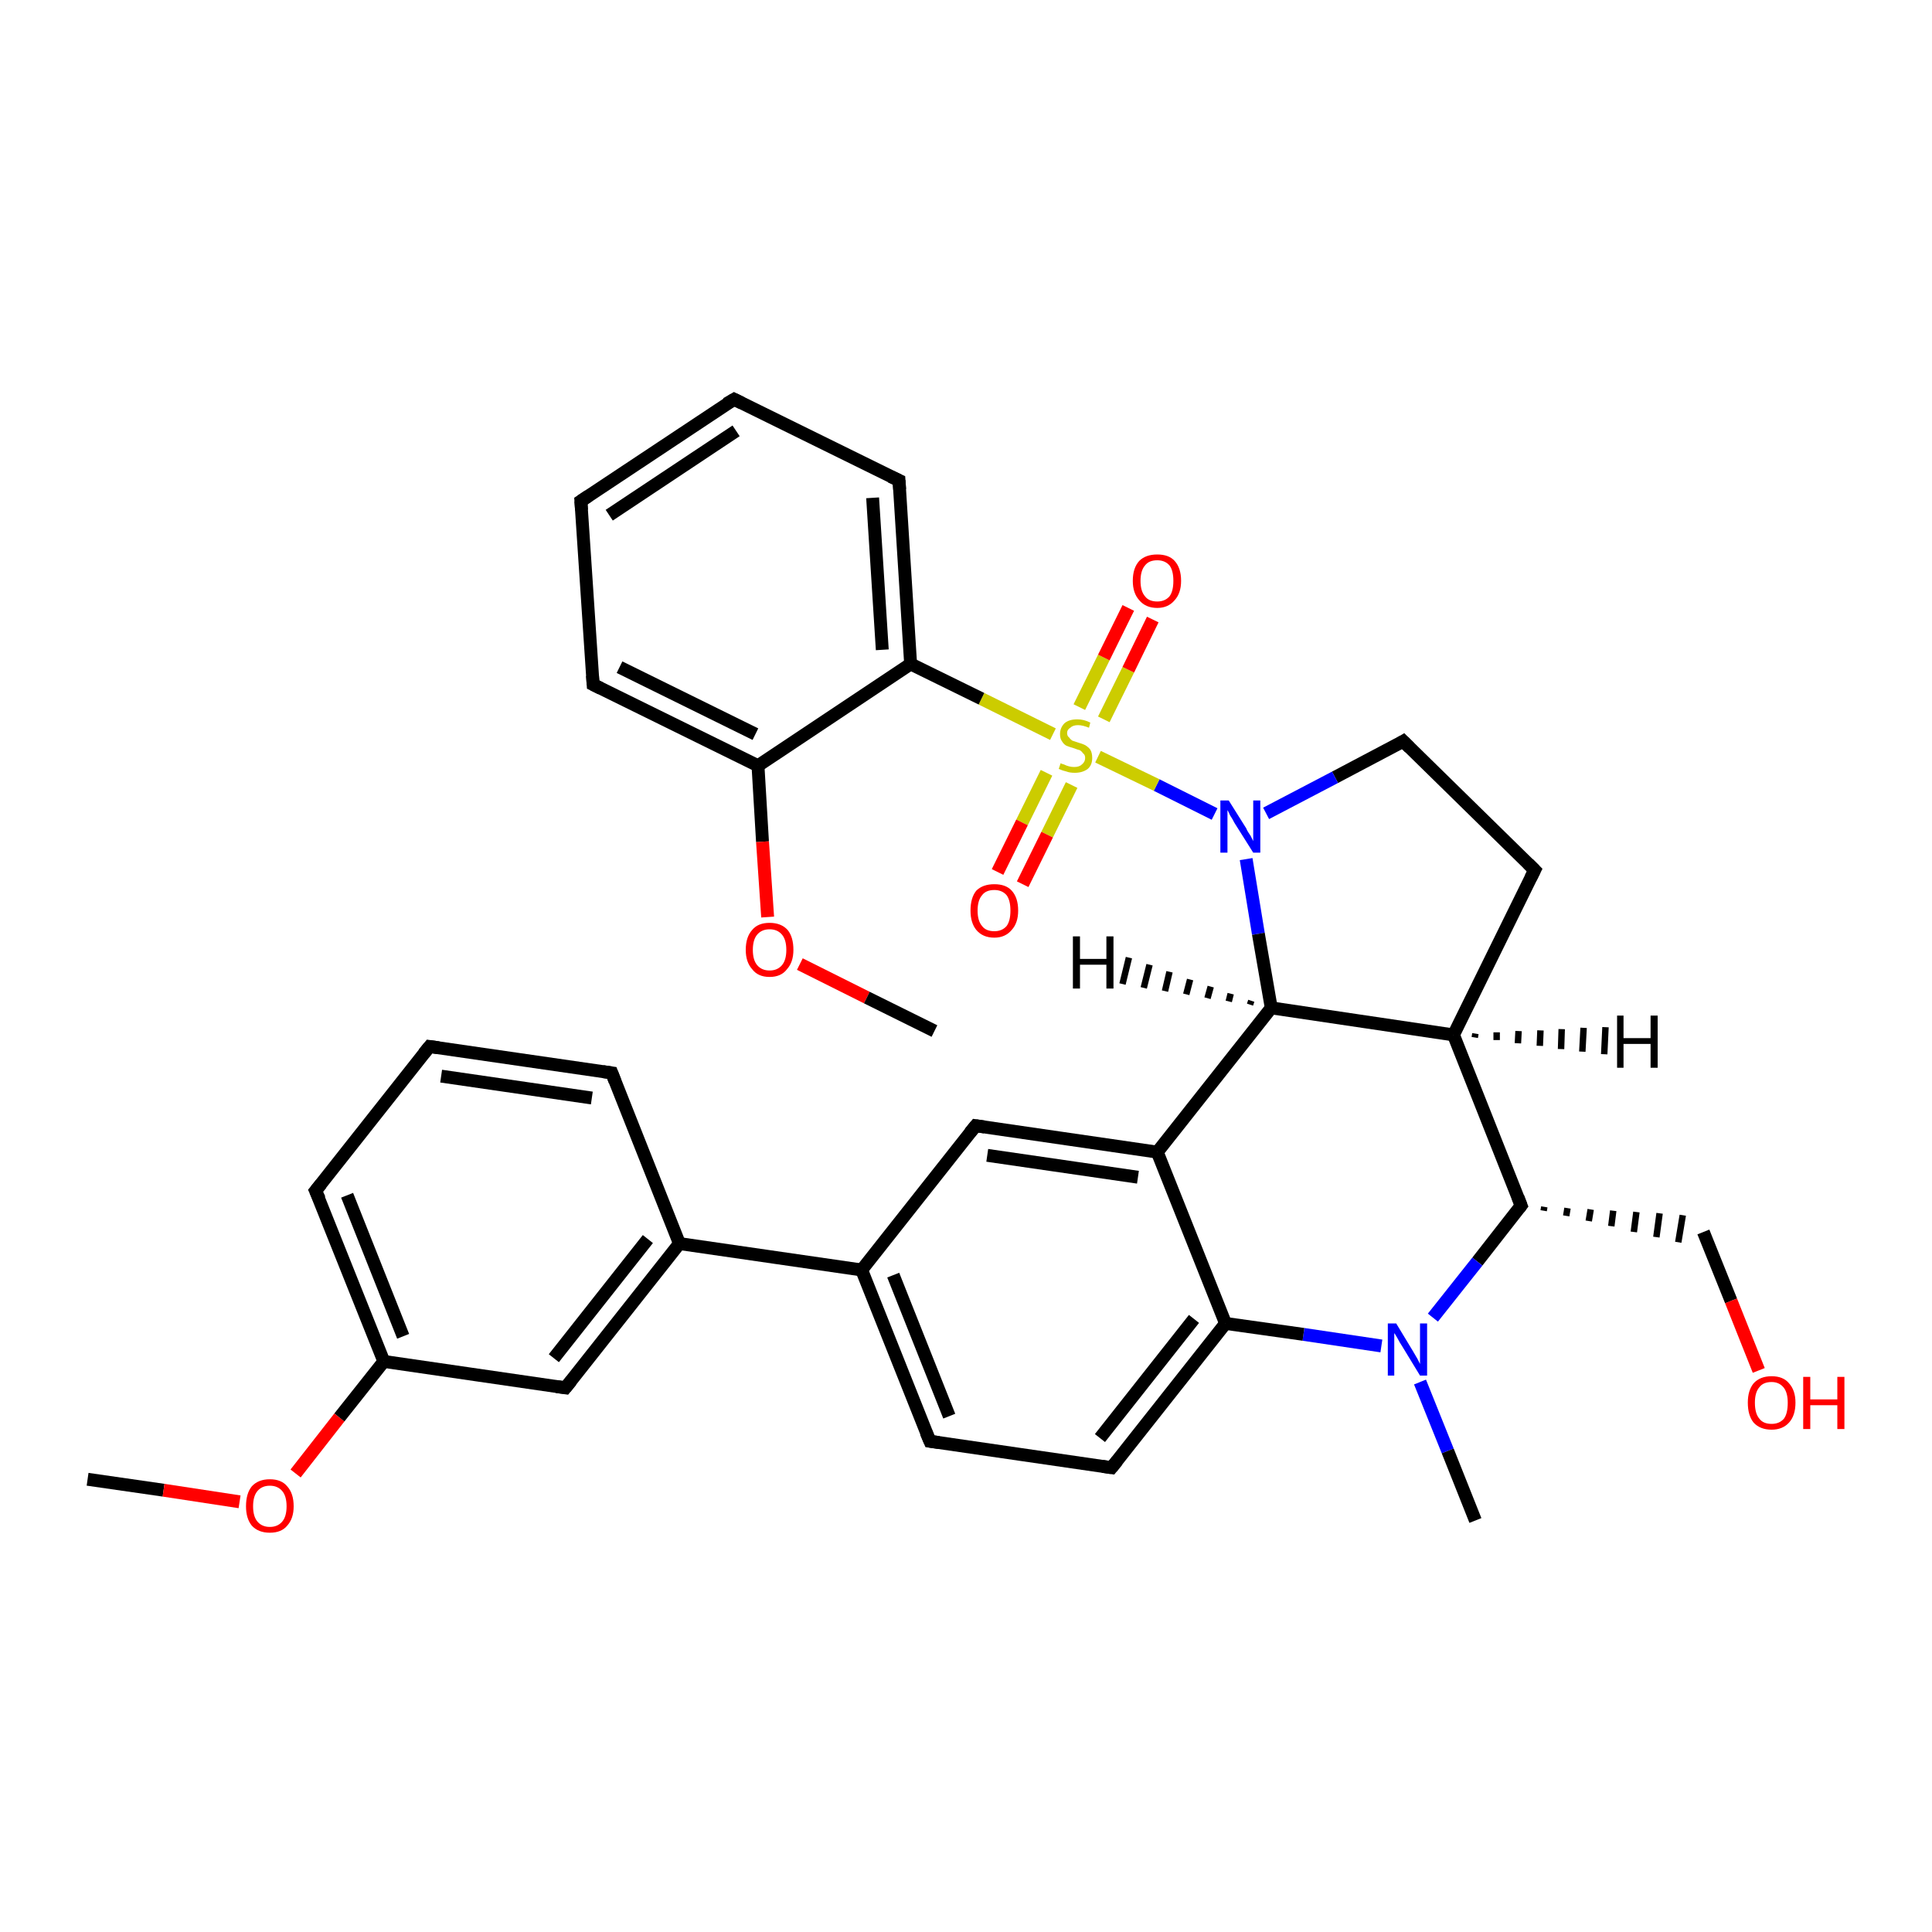<?xml version='1.0' encoding='iso-8859-1'?>
<svg version='1.1' baseProfile='full'
              xmlns='http://www.w3.org/2000/svg'
                      xmlns:rdkit='http://www.rdkit.org/xml'
                      xmlns:xlink='http://www.w3.org/1999/xlink'
                  xml:space='preserve'
width='300px' height='300px' viewBox='0 0 300 300'>
<!-- END OF HEADER -->
<rect style='opacity:1.0;fill:#FFFFFF;stroke:none' width='300.0' height='300.0' x='0.0' y='0.0'> </rect>
<path class='bond-0 atom-0 atom-1' d='M 13.6,229.7 L 25.4,231.4' style='fill:none;fill-rule:evenodd;stroke:#000000;stroke-width:2.0px;stroke-linecap:butt;stroke-linejoin:miter;stroke-opacity:1' />
<path class='bond-0 atom-0 atom-1' d='M 25.4,231.4 L 37.2,233.2' style='fill:none;fill-rule:evenodd;stroke:#FF0000;stroke-width:2.0px;stroke-linecap:butt;stroke-linejoin:miter;stroke-opacity:1' />
<path class='bond-1 atom-1 atom-2' d='M 45.9,228.8 L 52.7,220.1' style='fill:none;fill-rule:evenodd;stroke:#FF0000;stroke-width:2.0px;stroke-linecap:butt;stroke-linejoin:miter;stroke-opacity:1' />
<path class='bond-1 atom-1 atom-2' d='M 52.7,220.1 L 59.6,211.4' style='fill:none;fill-rule:evenodd;stroke:#000000;stroke-width:2.0px;stroke-linecap:butt;stroke-linejoin:miter;stroke-opacity:1' />
<path class='bond-2 atom-2 atom-3' d='M 59.6,211.4 L 49.0,184.9' style='fill:none;fill-rule:evenodd;stroke:#000000;stroke-width:2.0px;stroke-linecap:butt;stroke-linejoin:miter;stroke-opacity:1' />
<path class='bond-2 atom-2 atom-3' d='M 62.6,207.5 L 53.9,185.6' style='fill:none;fill-rule:evenodd;stroke:#000000;stroke-width:2.0px;stroke-linecap:butt;stroke-linejoin:miter;stroke-opacity:1' />
<path class='bond-3 atom-3 atom-4' d='M 49.0,184.9 L 66.7,162.5' style='fill:none;fill-rule:evenodd;stroke:#000000;stroke-width:2.0px;stroke-linecap:butt;stroke-linejoin:miter;stroke-opacity:1' />
<path class='bond-4 atom-4 atom-5' d='M 66.7,162.5 L 95.0,166.6' style='fill:none;fill-rule:evenodd;stroke:#000000;stroke-width:2.0px;stroke-linecap:butt;stroke-linejoin:miter;stroke-opacity:1' />
<path class='bond-4 atom-4 atom-5' d='M 68.5,167.1 L 91.9,170.5' style='fill:none;fill-rule:evenodd;stroke:#000000;stroke-width:2.0px;stroke-linecap:butt;stroke-linejoin:miter;stroke-opacity:1' />
<path class='bond-5 atom-5 atom-6' d='M 95.0,166.6 L 105.5,193.1' style='fill:none;fill-rule:evenodd;stroke:#000000;stroke-width:2.0px;stroke-linecap:butt;stroke-linejoin:miter;stroke-opacity:1' />
<path class='bond-6 atom-6 atom-7' d='M 105.5,193.1 L 133.8,197.2' style='fill:none;fill-rule:evenodd;stroke:#000000;stroke-width:2.0px;stroke-linecap:butt;stroke-linejoin:miter;stroke-opacity:1' />
<path class='bond-7 atom-7 atom-8' d='M 133.8,197.2 L 144.4,223.8' style='fill:none;fill-rule:evenodd;stroke:#000000;stroke-width:2.0px;stroke-linecap:butt;stroke-linejoin:miter;stroke-opacity:1' />
<path class='bond-7 atom-7 atom-8' d='M 138.7,198.0 L 147.4,219.9' style='fill:none;fill-rule:evenodd;stroke:#000000;stroke-width:2.0px;stroke-linecap:butt;stroke-linejoin:miter;stroke-opacity:1' />
<path class='bond-8 atom-8 atom-9' d='M 144.4,223.8 L 172.6,227.9' style='fill:none;fill-rule:evenodd;stroke:#000000;stroke-width:2.0px;stroke-linecap:butt;stroke-linejoin:miter;stroke-opacity:1' />
<path class='bond-9 atom-9 atom-10' d='M 172.6,227.9 L 190.3,205.5' style='fill:none;fill-rule:evenodd;stroke:#000000;stroke-width:2.0px;stroke-linecap:butt;stroke-linejoin:miter;stroke-opacity:1' />
<path class='bond-9 atom-9 atom-10' d='M 170.8,223.3 L 185.4,204.8' style='fill:none;fill-rule:evenodd;stroke:#000000;stroke-width:2.0px;stroke-linecap:butt;stroke-linejoin:miter;stroke-opacity:1' />
<path class='bond-10 atom-10 atom-11' d='M 190.3,205.5 L 179.7,178.9' style='fill:none;fill-rule:evenodd;stroke:#000000;stroke-width:2.0px;stroke-linecap:butt;stroke-linejoin:miter;stroke-opacity:1' />
<path class='bond-11 atom-11 atom-12' d='M 179.7,178.9 L 151.5,174.8' style='fill:none;fill-rule:evenodd;stroke:#000000;stroke-width:2.0px;stroke-linecap:butt;stroke-linejoin:miter;stroke-opacity:1' />
<path class='bond-11 atom-11 atom-12' d='M 176.7,182.8 L 153.3,179.4' style='fill:none;fill-rule:evenodd;stroke:#000000;stroke-width:2.0px;stroke-linecap:butt;stroke-linejoin:miter;stroke-opacity:1' />
<path class='bond-12 atom-11 atom-13' d='M 179.7,178.9 L 197.4,156.5' style='fill:none;fill-rule:evenodd;stroke:#000000;stroke-width:2.0px;stroke-linecap:butt;stroke-linejoin:miter;stroke-opacity:1' />
<path class='bond-13 atom-13 atom-14' d='M 197.4,156.5 L 225.7,160.7' style='fill:none;fill-rule:evenodd;stroke:#000000;stroke-width:2.0px;stroke-linecap:butt;stroke-linejoin:miter;stroke-opacity:1' />
<path class='bond-14 atom-14 atom-15' d='M 225.7,160.7 L 238.3,135.1' style='fill:none;fill-rule:evenodd;stroke:#000000;stroke-width:2.0px;stroke-linecap:butt;stroke-linejoin:miter;stroke-opacity:1' />
<path class='bond-15 atom-15 atom-16' d='M 238.3,135.1 L 217.9,115.1' style='fill:none;fill-rule:evenodd;stroke:#000000;stroke-width:2.0px;stroke-linecap:butt;stroke-linejoin:miter;stroke-opacity:1' />
<path class='bond-16 atom-16 atom-17' d='M 217.9,115.1 L 207.3,120.7' style='fill:none;fill-rule:evenodd;stroke:#000000;stroke-width:2.0px;stroke-linecap:butt;stroke-linejoin:miter;stroke-opacity:1' />
<path class='bond-16 atom-16 atom-17' d='M 207.3,120.7 L 196.6,126.3' style='fill:none;fill-rule:evenodd;stroke:#0000FF;stroke-width:2.0px;stroke-linecap:butt;stroke-linejoin:miter;stroke-opacity:1' />
<path class='bond-17 atom-17 atom-18' d='M 188.6,126.4 L 179.6,121.9' style='fill:none;fill-rule:evenodd;stroke:#0000FF;stroke-width:2.0px;stroke-linecap:butt;stroke-linejoin:miter;stroke-opacity:1' />
<path class='bond-17 atom-17 atom-18' d='M 179.6,121.9 L 170.5,117.5' style='fill:none;fill-rule:evenodd;stroke:#CCCC00;stroke-width:2.0px;stroke-linecap:butt;stroke-linejoin:miter;stroke-opacity:1' />
<path class='bond-18 atom-18 atom-19' d='M 162.5,120.0 L 158.7,127.7' style='fill:none;fill-rule:evenodd;stroke:#CCCC00;stroke-width:2.0px;stroke-linecap:butt;stroke-linejoin:miter;stroke-opacity:1' />
<path class='bond-18 atom-18 atom-19' d='M 158.7,127.7 L 154.9,135.4' style='fill:none;fill-rule:evenodd;stroke:#FF0000;stroke-width:2.0px;stroke-linecap:butt;stroke-linejoin:miter;stroke-opacity:1' />
<path class='bond-18 atom-18 atom-19' d='M 166.4,121.9 L 162.6,129.6' style='fill:none;fill-rule:evenodd;stroke:#CCCC00;stroke-width:2.0px;stroke-linecap:butt;stroke-linejoin:miter;stroke-opacity:1' />
<path class='bond-18 atom-18 atom-19' d='M 162.6,129.6 L 158.8,137.3' style='fill:none;fill-rule:evenodd;stroke:#FF0000;stroke-width:2.0px;stroke-linecap:butt;stroke-linejoin:miter;stroke-opacity:1' />
<path class='bond-19 atom-18 atom-20' d='M 171.4,111.7 L 175.2,104.0' style='fill:none;fill-rule:evenodd;stroke:#CCCC00;stroke-width:2.0px;stroke-linecap:butt;stroke-linejoin:miter;stroke-opacity:1' />
<path class='bond-19 atom-18 atom-20' d='M 175.2,104.0 L 179.0,96.2' style='fill:none;fill-rule:evenodd;stroke:#FF0000;stroke-width:2.0px;stroke-linecap:butt;stroke-linejoin:miter;stroke-opacity:1' />
<path class='bond-19 atom-18 atom-20' d='M 167.6,109.8 L 171.4,102.1' style='fill:none;fill-rule:evenodd;stroke:#CCCC00;stroke-width:2.0px;stroke-linecap:butt;stroke-linejoin:miter;stroke-opacity:1' />
<path class='bond-19 atom-18 atom-20' d='M 171.4,102.1 L 175.2,94.4' style='fill:none;fill-rule:evenodd;stroke:#FF0000;stroke-width:2.0px;stroke-linecap:butt;stroke-linejoin:miter;stroke-opacity:1' />
<path class='bond-20 atom-18 atom-21' d='M 163.5,114.0 L 152.4,108.5' style='fill:none;fill-rule:evenodd;stroke:#CCCC00;stroke-width:2.0px;stroke-linecap:butt;stroke-linejoin:miter;stroke-opacity:1' />
<path class='bond-20 atom-18 atom-21' d='M 152.4,108.5 L 141.4,103.1' style='fill:none;fill-rule:evenodd;stroke:#000000;stroke-width:2.0px;stroke-linecap:butt;stroke-linejoin:miter;stroke-opacity:1' />
<path class='bond-21 atom-21 atom-22' d='M 141.4,103.1 L 139.6,74.6' style='fill:none;fill-rule:evenodd;stroke:#000000;stroke-width:2.0px;stroke-linecap:butt;stroke-linejoin:miter;stroke-opacity:1' />
<path class='bond-21 atom-21 atom-22' d='M 137.0,100.9 L 135.5,77.3' style='fill:none;fill-rule:evenodd;stroke:#000000;stroke-width:2.0px;stroke-linecap:butt;stroke-linejoin:miter;stroke-opacity:1' />
<path class='bond-22 atom-22 atom-23' d='M 139.6,74.6 L 114.0,62.0' style='fill:none;fill-rule:evenodd;stroke:#000000;stroke-width:2.0px;stroke-linecap:butt;stroke-linejoin:miter;stroke-opacity:1' />
<path class='bond-23 atom-23 atom-24' d='M 114.0,62.0 L 90.2,77.8' style='fill:none;fill-rule:evenodd;stroke:#000000;stroke-width:2.0px;stroke-linecap:butt;stroke-linejoin:miter;stroke-opacity:1' />
<path class='bond-23 atom-23 atom-24' d='M 114.3,66.9 L 94.6,80.0' style='fill:none;fill-rule:evenodd;stroke:#000000;stroke-width:2.0px;stroke-linecap:butt;stroke-linejoin:miter;stroke-opacity:1' />
<path class='bond-24 atom-24 atom-25' d='M 90.2,77.8 L 92.1,106.3' style='fill:none;fill-rule:evenodd;stroke:#000000;stroke-width:2.0px;stroke-linecap:butt;stroke-linejoin:miter;stroke-opacity:1' />
<path class='bond-25 atom-25 atom-26' d='M 92.1,106.3 L 117.7,118.9' style='fill:none;fill-rule:evenodd;stroke:#000000;stroke-width:2.0px;stroke-linecap:butt;stroke-linejoin:miter;stroke-opacity:1' />
<path class='bond-25 atom-25 atom-26' d='M 96.2,103.6 L 117.3,114.0' style='fill:none;fill-rule:evenodd;stroke:#000000;stroke-width:2.0px;stroke-linecap:butt;stroke-linejoin:miter;stroke-opacity:1' />
<path class='bond-26 atom-26 atom-27' d='M 117.7,118.9 L 118.4,130.7' style='fill:none;fill-rule:evenodd;stroke:#000000;stroke-width:2.0px;stroke-linecap:butt;stroke-linejoin:miter;stroke-opacity:1' />
<path class='bond-26 atom-26 atom-27' d='M 118.4,130.7 L 119.2,142.4' style='fill:none;fill-rule:evenodd;stroke:#FF0000;stroke-width:2.0px;stroke-linecap:butt;stroke-linejoin:miter;stroke-opacity:1' />
<path class='bond-27 atom-27 atom-28' d='M 124.2,149.7 L 134.6,154.9' style='fill:none;fill-rule:evenodd;stroke:#FF0000;stroke-width:2.0px;stroke-linecap:butt;stroke-linejoin:miter;stroke-opacity:1' />
<path class='bond-27 atom-27 atom-28' d='M 134.6,154.9 L 145.1,160.1' style='fill:none;fill-rule:evenodd;stroke:#000000;stroke-width:2.0px;stroke-linecap:butt;stroke-linejoin:miter;stroke-opacity:1' />
<path class='bond-28 atom-14 atom-29' d='M 225.7,160.7 L 236.2,187.2' style='fill:none;fill-rule:evenodd;stroke:#000000;stroke-width:2.0px;stroke-linecap:butt;stroke-linejoin:miter;stroke-opacity:1' />
<path class='bond-29 atom-29 atom-30' d='M 239.7,188.0 L 239.8,187.4' style='fill:none;fill-rule:evenodd;stroke:#000000;stroke-width:1.0px;stroke-linecap:butt;stroke-linejoin:miter;stroke-opacity:1' />
<path class='bond-29 atom-29 atom-30' d='M 243.2,188.8 L 243.4,187.6' style='fill:none;fill-rule:evenodd;stroke:#000000;stroke-width:1.0px;stroke-linecap:butt;stroke-linejoin:miter;stroke-opacity:1' />
<path class='bond-29 atom-29 atom-30' d='M 246.7,189.6 L 247.0,187.8' style='fill:none;fill-rule:evenodd;stroke:#000000;stroke-width:1.0px;stroke-linecap:butt;stroke-linejoin:miter;stroke-opacity:1' />
<path class='bond-29 atom-29 atom-30' d='M 250.2,190.4 L 250.5,188.0' style='fill:none;fill-rule:evenodd;stroke:#000000;stroke-width:1.0px;stroke-linecap:butt;stroke-linejoin:miter;stroke-opacity:1' />
<path class='bond-29 atom-29 atom-30' d='M 253.7,191.3 L 254.1,188.2' style='fill:none;fill-rule:evenodd;stroke:#000000;stroke-width:1.0px;stroke-linecap:butt;stroke-linejoin:miter;stroke-opacity:1' />
<path class='bond-29 atom-29 atom-30' d='M 257.2,192.1 L 257.7,188.4' style='fill:none;fill-rule:evenodd;stroke:#000000;stroke-width:1.0px;stroke-linecap:butt;stroke-linejoin:miter;stroke-opacity:1' />
<path class='bond-29 atom-29 atom-30' d='M 260.6,192.9 L 261.3,188.7' style='fill:none;fill-rule:evenodd;stroke:#000000;stroke-width:1.0px;stroke-linecap:butt;stroke-linejoin:miter;stroke-opacity:1' />
<path class='bond-30 atom-30 atom-31' d='M 264.5,191.3 L 268.8,202.0' style='fill:none;fill-rule:evenodd;stroke:#000000;stroke-width:2.0px;stroke-linecap:butt;stroke-linejoin:miter;stroke-opacity:1' />
<path class='bond-30 atom-30 atom-31' d='M 268.8,202.0 L 273.1,212.8' style='fill:none;fill-rule:evenodd;stroke:#FF0000;stroke-width:2.0px;stroke-linecap:butt;stroke-linejoin:miter;stroke-opacity:1' />
<path class='bond-31 atom-29 atom-32' d='M 236.2,187.2 L 229.4,195.9' style='fill:none;fill-rule:evenodd;stroke:#000000;stroke-width:2.0px;stroke-linecap:butt;stroke-linejoin:miter;stroke-opacity:1' />
<path class='bond-31 atom-29 atom-32' d='M 229.4,195.9 L 222.5,204.6' style='fill:none;fill-rule:evenodd;stroke:#0000FF;stroke-width:2.0px;stroke-linecap:butt;stroke-linejoin:miter;stroke-opacity:1' />
<path class='bond-32 atom-32 atom-33' d='M 220.5,214.6 L 224.8,225.3' style='fill:none;fill-rule:evenodd;stroke:#0000FF;stroke-width:2.0px;stroke-linecap:butt;stroke-linejoin:miter;stroke-opacity:1' />
<path class='bond-32 atom-32 atom-33' d='M 224.8,225.3 L 229.1,236.1' style='fill:none;fill-rule:evenodd;stroke:#000000;stroke-width:2.0px;stroke-linecap:butt;stroke-linejoin:miter;stroke-opacity:1' />
<path class='bond-33 atom-6 atom-34' d='M 105.5,193.1 L 87.8,215.5' style='fill:none;fill-rule:evenodd;stroke:#000000;stroke-width:2.0px;stroke-linecap:butt;stroke-linejoin:miter;stroke-opacity:1' />
<path class='bond-33 atom-6 atom-34' d='M 100.6,192.4 L 86.0,210.9' style='fill:none;fill-rule:evenodd;stroke:#000000;stroke-width:2.0px;stroke-linecap:butt;stroke-linejoin:miter;stroke-opacity:1' />
<path class='bond-34 atom-34 atom-2' d='M 87.8,215.5 L 59.6,211.4' style='fill:none;fill-rule:evenodd;stroke:#000000;stroke-width:2.0px;stroke-linecap:butt;stroke-linejoin:miter;stroke-opacity:1' />
<path class='bond-35 atom-12 atom-7' d='M 151.5,174.8 L 133.8,197.2' style='fill:none;fill-rule:evenodd;stroke:#000000;stroke-width:2.0px;stroke-linecap:butt;stroke-linejoin:miter;stroke-opacity:1' />
<path class='bond-36 atom-17 atom-13' d='M 193.5,133.4 L 195.4,145.0' style='fill:none;fill-rule:evenodd;stroke:#0000FF;stroke-width:2.0px;stroke-linecap:butt;stroke-linejoin:miter;stroke-opacity:1' />
<path class='bond-36 atom-17 atom-13' d='M 195.4,145.0 L 197.4,156.5' style='fill:none;fill-rule:evenodd;stroke:#000000;stroke-width:2.0px;stroke-linecap:butt;stroke-linejoin:miter;stroke-opacity:1' />
<path class='bond-37 atom-26 atom-21' d='M 117.7,118.9 L 141.4,103.1' style='fill:none;fill-rule:evenodd;stroke:#000000;stroke-width:2.0px;stroke-linecap:butt;stroke-linejoin:miter;stroke-opacity:1' />
<path class='bond-38 atom-32 atom-10' d='M 214.5,209.0 L 202.4,207.2' style='fill:none;fill-rule:evenodd;stroke:#0000FF;stroke-width:2.0px;stroke-linecap:butt;stroke-linejoin:miter;stroke-opacity:1' />
<path class='bond-38 atom-32 atom-10' d='M 202.4,207.2 L 190.3,205.5' style='fill:none;fill-rule:evenodd;stroke:#000000;stroke-width:2.0px;stroke-linecap:butt;stroke-linejoin:miter;stroke-opacity:1' />
<path class='bond-39 atom-13 atom-35' d='M 194.1,156.0 L 194.3,155.4' style='fill:none;fill-rule:evenodd;stroke:#000000;stroke-width:1.0px;stroke-linecap:butt;stroke-linejoin:miter;stroke-opacity:1' />
<path class='bond-39 atom-13 atom-35' d='M 190.8,155.5 L 191.1,154.3' style='fill:none;fill-rule:evenodd;stroke:#000000;stroke-width:1.0px;stroke-linecap:butt;stroke-linejoin:miter;stroke-opacity:1' />
<path class='bond-39 atom-13 atom-35' d='M 187.5,155.0 L 188.0,153.2' style='fill:none;fill-rule:evenodd;stroke:#000000;stroke-width:1.0px;stroke-linecap:butt;stroke-linejoin:miter;stroke-opacity:1' />
<path class='bond-39 atom-13 atom-35' d='M 184.2,154.4 L 184.8,152.1' style='fill:none;fill-rule:evenodd;stroke:#000000;stroke-width:1.0px;stroke-linecap:butt;stroke-linejoin:miter;stroke-opacity:1' />
<path class='bond-39 atom-13 atom-35' d='M 180.9,153.9 L 181.6,150.9' style='fill:none;fill-rule:evenodd;stroke:#000000;stroke-width:1.0px;stroke-linecap:butt;stroke-linejoin:miter;stroke-opacity:1' />
<path class='bond-39 atom-13 atom-35' d='M 177.6,153.4 L 178.5,149.8' style='fill:none;fill-rule:evenodd;stroke:#000000;stroke-width:1.0px;stroke-linecap:butt;stroke-linejoin:miter;stroke-opacity:1' />
<path class='bond-39 atom-13 atom-35' d='M 174.3,152.8 L 175.3,148.7' style='fill:none;fill-rule:evenodd;stroke:#000000;stroke-width:1.0px;stroke-linecap:butt;stroke-linejoin:miter;stroke-opacity:1' />
<path class='bond-40 atom-14 atom-36' d='M 229.1,160.5 L 229.0,161.1' style='fill:none;fill-rule:evenodd;stroke:#000000;stroke-width:1.0px;stroke-linecap:butt;stroke-linejoin:miter;stroke-opacity:1' />
<path class='bond-40 atom-14 atom-36' d='M 232.4,160.3 L 232.4,161.5' style='fill:none;fill-rule:evenodd;stroke:#000000;stroke-width:1.0px;stroke-linecap:butt;stroke-linejoin:miter;stroke-opacity:1' />
<path class='bond-40 atom-14 atom-36' d='M 235.8,160.1 L 235.7,162.0' style='fill:none;fill-rule:evenodd;stroke:#000000;stroke-width:1.0px;stroke-linecap:butt;stroke-linejoin:miter;stroke-opacity:1' />
<path class='bond-40 atom-14 atom-36' d='M 239.2,160.0 L 239.1,162.4' style='fill:none;fill-rule:evenodd;stroke:#000000;stroke-width:1.0px;stroke-linecap:butt;stroke-linejoin:miter;stroke-opacity:1' />
<path class='bond-40 atom-14 atom-36' d='M 242.5,159.8 L 242.4,162.9' style='fill:none;fill-rule:evenodd;stroke:#000000;stroke-width:1.0px;stroke-linecap:butt;stroke-linejoin:miter;stroke-opacity:1' />
<path class='bond-40 atom-14 atom-36' d='M 245.9,159.6 L 245.7,163.3' style='fill:none;fill-rule:evenodd;stroke:#000000;stroke-width:1.0px;stroke-linecap:butt;stroke-linejoin:miter;stroke-opacity:1' />
<path class='bond-40 atom-14 atom-36' d='M 249.3,159.5 L 249.1,163.7' style='fill:none;fill-rule:evenodd;stroke:#000000;stroke-width:1.0px;stroke-linecap:butt;stroke-linejoin:miter;stroke-opacity:1' />
<path d='M 49.6,186.2 L 49.0,184.9 L 49.9,183.8' style='fill:none;stroke:#000000;stroke-width:2.0px;stroke-linecap:butt;stroke-linejoin:miter;stroke-opacity:1;' />
<path d='M 65.8,163.6 L 66.7,162.5 L 68.1,162.7' style='fill:none;stroke:#000000;stroke-width:2.0px;stroke-linecap:butt;stroke-linejoin:miter;stroke-opacity:1;' />
<path d='M 93.6,166.4 L 95.0,166.6 L 95.5,167.9' style='fill:none;stroke:#000000;stroke-width:2.0px;stroke-linecap:butt;stroke-linejoin:miter;stroke-opacity:1;' />
<path d='M 143.8,222.4 L 144.4,223.8 L 145.8,224.0' style='fill:none;stroke:#000000;stroke-width:2.0px;stroke-linecap:butt;stroke-linejoin:miter;stroke-opacity:1;' />
<path d='M 171.2,227.7 L 172.6,227.9 L 173.5,226.8' style='fill:none;stroke:#000000;stroke-width:2.0px;stroke-linecap:butt;stroke-linejoin:miter;stroke-opacity:1;' />
<path d='M 152.9,175.0 L 151.5,174.8 L 150.6,175.9' style='fill:none;stroke:#000000;stroke-width:2.0px;stroke-linecap:butt;stroke-linejoin:miter;stroke-opacity:1;' />
<path d='M 237.7,136.3 L 238.3,135.1 L 237.3,134.1' style='fill:none;stroke:#000000;stroke-width:2.0px;stroke-linecap:butt;stroke-linejoin:miter;stroke-opacity:1;' />
<path d='M 218.9,116.1 L 217.9,115.1 L 217.4,115.4' style='fill:none;stroke:#000000;stroke-width:2.0px;stroke-linecap:butt;stroke-linejoin:miter;stroke-opacity:1;' />
<path d='M 139.7,76.0 L 139.6,74.6 L 138.3,74.0' style='fill:none;stroke:#000000;stroke-width:2.0px;stroke-linecap:butt;stroke-linejoin:miter;stroke-opacity:1;' />
<path d='M 115.2,62.6 L 114.0,62.0 L 112.8,62.7' style='fill:none;stroke:#000000;stroke-width:2.0px;stroke-linecap:butt;stroke-linejoin:miter;stroke-opacity:1;' />
<path d='M 91.4,77.0 L 90.2,77.8 L 90.3,79.2' style='fill:none;stroke:#000000;stroke-width:2.0px;stroke-linecap:butt;stroke-linejoin:miter;stroke-opacity:1;' />
<path d='M 92.0,104.9 L 92.1,106.3 L 93.3,106.9' style='fill:none;stroke:#000000;stroke-width:2.0px;stroke-linecap:butt;stroke-linejoin:miter;stroke-opacity:1;' />
<path d='M 235.7,185.9 L 236.2,187.2 L 235.9,187.6' style='fill:none;stroke:#000000;stroke-width:2.0px;stroke-linecap:butt;stroke-linejoin:miter;stroke-opacity:1;' />
<path d='M 88.7,214.4 L 87.8,215.5 L 86.4,215.3' style='fill:none;stroke:#000000;stroke-width:2.0px;stroke-linecap:butt;stroke-linejoin:miter;stroke-opacity:1;' />
<path class='atom-1' d='M 38.2 233.9
Q 38.2 231.9, 39.1 230.8
Q 40.1 229.7, 41.9 229.7
Q 43.7 229.7, 44.6 230.8
Q 45.6 231.9, 45.6 233.9
Q 45.6 235.8, 44.6 236.9
Q 43.7 238.0, 41.9 238.0
Q 40.1 238.0, 39.1 236.9
Q 38.2 235.8, 38.2 233.9
M 41.9 237.1
Q 43.1 237.1, 43.8 236.3
Q 44.5 235.5, 44.5 233.9
Q 44.5 232.3, 43.8 231.5
Q 43.1 230.7, 41.9 230.7
Q 40.7 230.7, 40.0 231.5
Q 39.3 232.3, 39.3 233.9
Q 39.3 235.5, 40.0 236.3
Q 40.7 237.1, 41.9 237.1
' fill='#FF0000'/>
<path class='atom-17' d='M 190.8 124.3
L 193.5 128.6
Q 193.7 129.1, 194.2 129.8
Q 194.6 130.6, 194.6 130.6
L 194.6 124.3
L 195.7 124.3
L 195.7 132.4
L 194.6 132.4
L 191.7 127.8
Q 191.4 127.2, 191.0 126.6
Q 190.7 125.9, 190.6 125.8
L 190.6 132.4
L 189.5 132.4
L 189.5 124.3
L 190.8 124.3
' fill='#0000FF'/>
<path class='atom-18' d='M 164.7 118.5
Q 164.8 118.6, 165.2 118.7
Q 165.6 118.9, 166.0 119.0
Q 166.4 119.1, 166.8 119.1
Q 167.6 119.1, 168.0 118.7
Q 168.5 118.3, 168.5 117.7
Q 168.5 117.2, 168.2 117.0
Q 168.0 116.7, 167.7 116.5
Q 167.3 116.4, 166.8 116.2
Q 166.1 116.0, 165.6 115.8
Q 165.2 115.6, 164.9 115.1
Q 164.6 114.7, 164.6 114.0
Q 164.6 113.0, 165.3 112.3
Q 166.0 111.7, 167.3 111.7
Q 168.3 111.7, 169.3 112.2
L 169.1 113.0
Q 168.1 112.6, 167.4 112.6
Q 166.6 112.6, 166.2 113.0
Q 165.7 113.3, 165.7 113.8
Q 165.7 114.3, 166.0 114.5
Q 166.2 114.8, 166.5 115.0
Q 166.8 115.1, 167.4 115.3
Q 168.1 115.5, 168.5 115.7
Q 169.0 116.0, 169.3 116.4
Q 169.6 116.9, 169.6 117.7
Q 169.6 118.8, 168.9 119.4
Q 168.1 120.0, 166.9 120.0
Q 166.1 120.0, 165.6 119.8
Q 165.1 119.7, 164.4 119.4
L 164.7 118.5
' fill='#CCCC00'/>
<path class='atom-19' d='M 150.7 141.4
Q 150.7 139.4, 151.6 138.3
Q 152.6 137.3, 154.4 137.3
Q 156.2 137.3, 157.1 138.3
Q 158.1 139.4, 158.1 141.4
Q 158.1 143.3, 157.1 144.4
Q 156.1 145.6, 154.4 145.6
Q 152.6 145.6, 151.6 144.4
Q 150.7 143.3, 150.7 141.4
M 154.4 144.6
Q 155.6 144.6, 156.3 143.8
Q 156.9 143.0, 156.9 141.4
Q 156.9 139.8, 156.3 139.0
Q 155.6 138.2, 154.4 138.2
Q 153.1 138.2, 152.5 139.0
Q 151.8 139.8, 151.8 141.4
Q 151.8 143.0, 152.5 143.8
Q 153.1 144.6, 154.4 144.6
' fill='#FF0000'/>
<path class='atom-20' d='M 175.9 90.2
Q 175.9 88.2, 176.9 87.1
Q 177.9 86.1, 179.7 86.1
Q 181.5 86.1, 182.4 87.1
Q 183.4 88.2, 183.4 90.2
Q 183.4 92.1, 182.4 93.2
Q 181.4 94.4, 179.7 94.4
Q 177.9 94.4, 176.9 93.2
Q 175.9 92.1, 175.9 90.2
M 179.7 93.4
Q 180.9 93.4, 181.6 92.6
Q 182.2 91.8, 182.2 90.2
Q 182.2 88.6, 181.6 87.8
Q 180.9 87.0, 179.7 87.0
Q 178.4 87.0, 177.8 87.8
Q 177.1 88.6, 177.1 90.2
Q 177.1 91.8, 177.8 92.6
Q 178.4 93.4, 179.7 93.4
' fill='#FF0000'/>
<path class='atom-27' d='M 115.8 147.5
Q 115.8 145.5, 116.8 144.4
Q 117.7 143.3, 119.5 143.3
Q 121.3 143.3, 122.3 144.4
Q 123.2 145.5, 123.2 147.5
Q 123.2 149.4, 122.2 150.5
Q 121.3 151.7, 119.5 151.7
Q 117.7 151.7, 116.8 150.5
Q 115.8 149.4, 115.8 147.5
M 119.5 150.7
Q 120.7 150.7, 121.4 149.9
Q 122.1 149.1, 122.1 147.5
Q 122.1 145.9, 121.4 145.1
Q 120.7 144.3, 119.5 144.3
Q 118.3 144.3, 117.6 145.1
Q 116.9 145.9, 116.9 147.5
Q 116.9 149.1, 117.6 149.9
Q 118.3 150.7, 119.5 150.7
' fill='#FF0000'/>
<path class='atom-31' d='M 271.4 217.8
Q 271.4 215.9, 272.3 214.8
Q 273.3 213.7, 275.1 213.7
Q 276.9 213.7, 277.8 214.8
Q 278.8 215.9, 278.8 217.8
Q 278.8 219.8, 277.8 220.9
Q 276.8 222.0, 275.1 222.0
Q 273.3 222.0, 272.3 220.9
Q 271.4 219.8, 271.4 217.8
M 275.1 221.1
Q 276.3 221.1, 277.0 220.3
Q 277.6 219.5, 277.6 217.8
Q 277.6 216.3, 277.0 215.5
Q 276.3 214.6, 275.1 214.6
Q 273.8 214.6, 273.2 215.4
Q 272.5 216.2, 272.5 217.8
Q 272.5 219.5, 273.2 220.3
Q 273.8 221.1, 275.1 221.1
' fill='#FF0000'/>
<path class='atom-31' d='M 280.0 213.8
L 281.1 213.8
L 281.1 217.3
L 285.3 217.3
L 285.3 213.8
L 286.4 213.8
L 286.4 221.9
L 285.3 221.9
L 285.3 218.2
L 281.1 218.2
L 281.1 221.9
L 280.0 221.9
L 280.0 213.8
' fill='#FF0000'/>
<path class='atom-32' d='M 216.8 205.5
L 219.4 209.8
Q 219.7 210.3, 220.1 211.0
Q 220.5 211.8, 220.5 211.8
L 220.5 205.5
L 221.6 205.5
L 221.6 213.6
L 220.5 213.6
L 217.7 209.0
Q 217.3 208.4, 217.0 207.8
Q 216.6 207.1, 216.5 207.0
L 216.5 213.6
L 215.5 213.6
L 215.5 205.5
L 216.8 205.5
' fill='#0000FF'/>
<path class='atom-35' d='M 166.6 145.4
L 167.7 145.4
L 167.7 148.9
L 171.8 148.9
L 171.8 145.4
L 172.9 145.4
L 172.9 153.5
L 171.8 153.5
L 171.8 149.8
L 167.7 149.8
L 167.7 153.5
L 166.6 153.5
L 166.6 145.4
' fill='#000000'/>
<path class='atom-36' d='M 251.1 157.7
L 252.1 157.7
L 252.1 161.2
L 256.3 161.2
L 256.3 157.7
L 257.4 157.7
L 257.4 165.8
L 256.3 165.8
L 256.3 162.1
L 252.1 162.1
L 252.1 165.8
L 251.1 165.8
L 251.1 157.7
' fill='#000000'/>
</svg>
